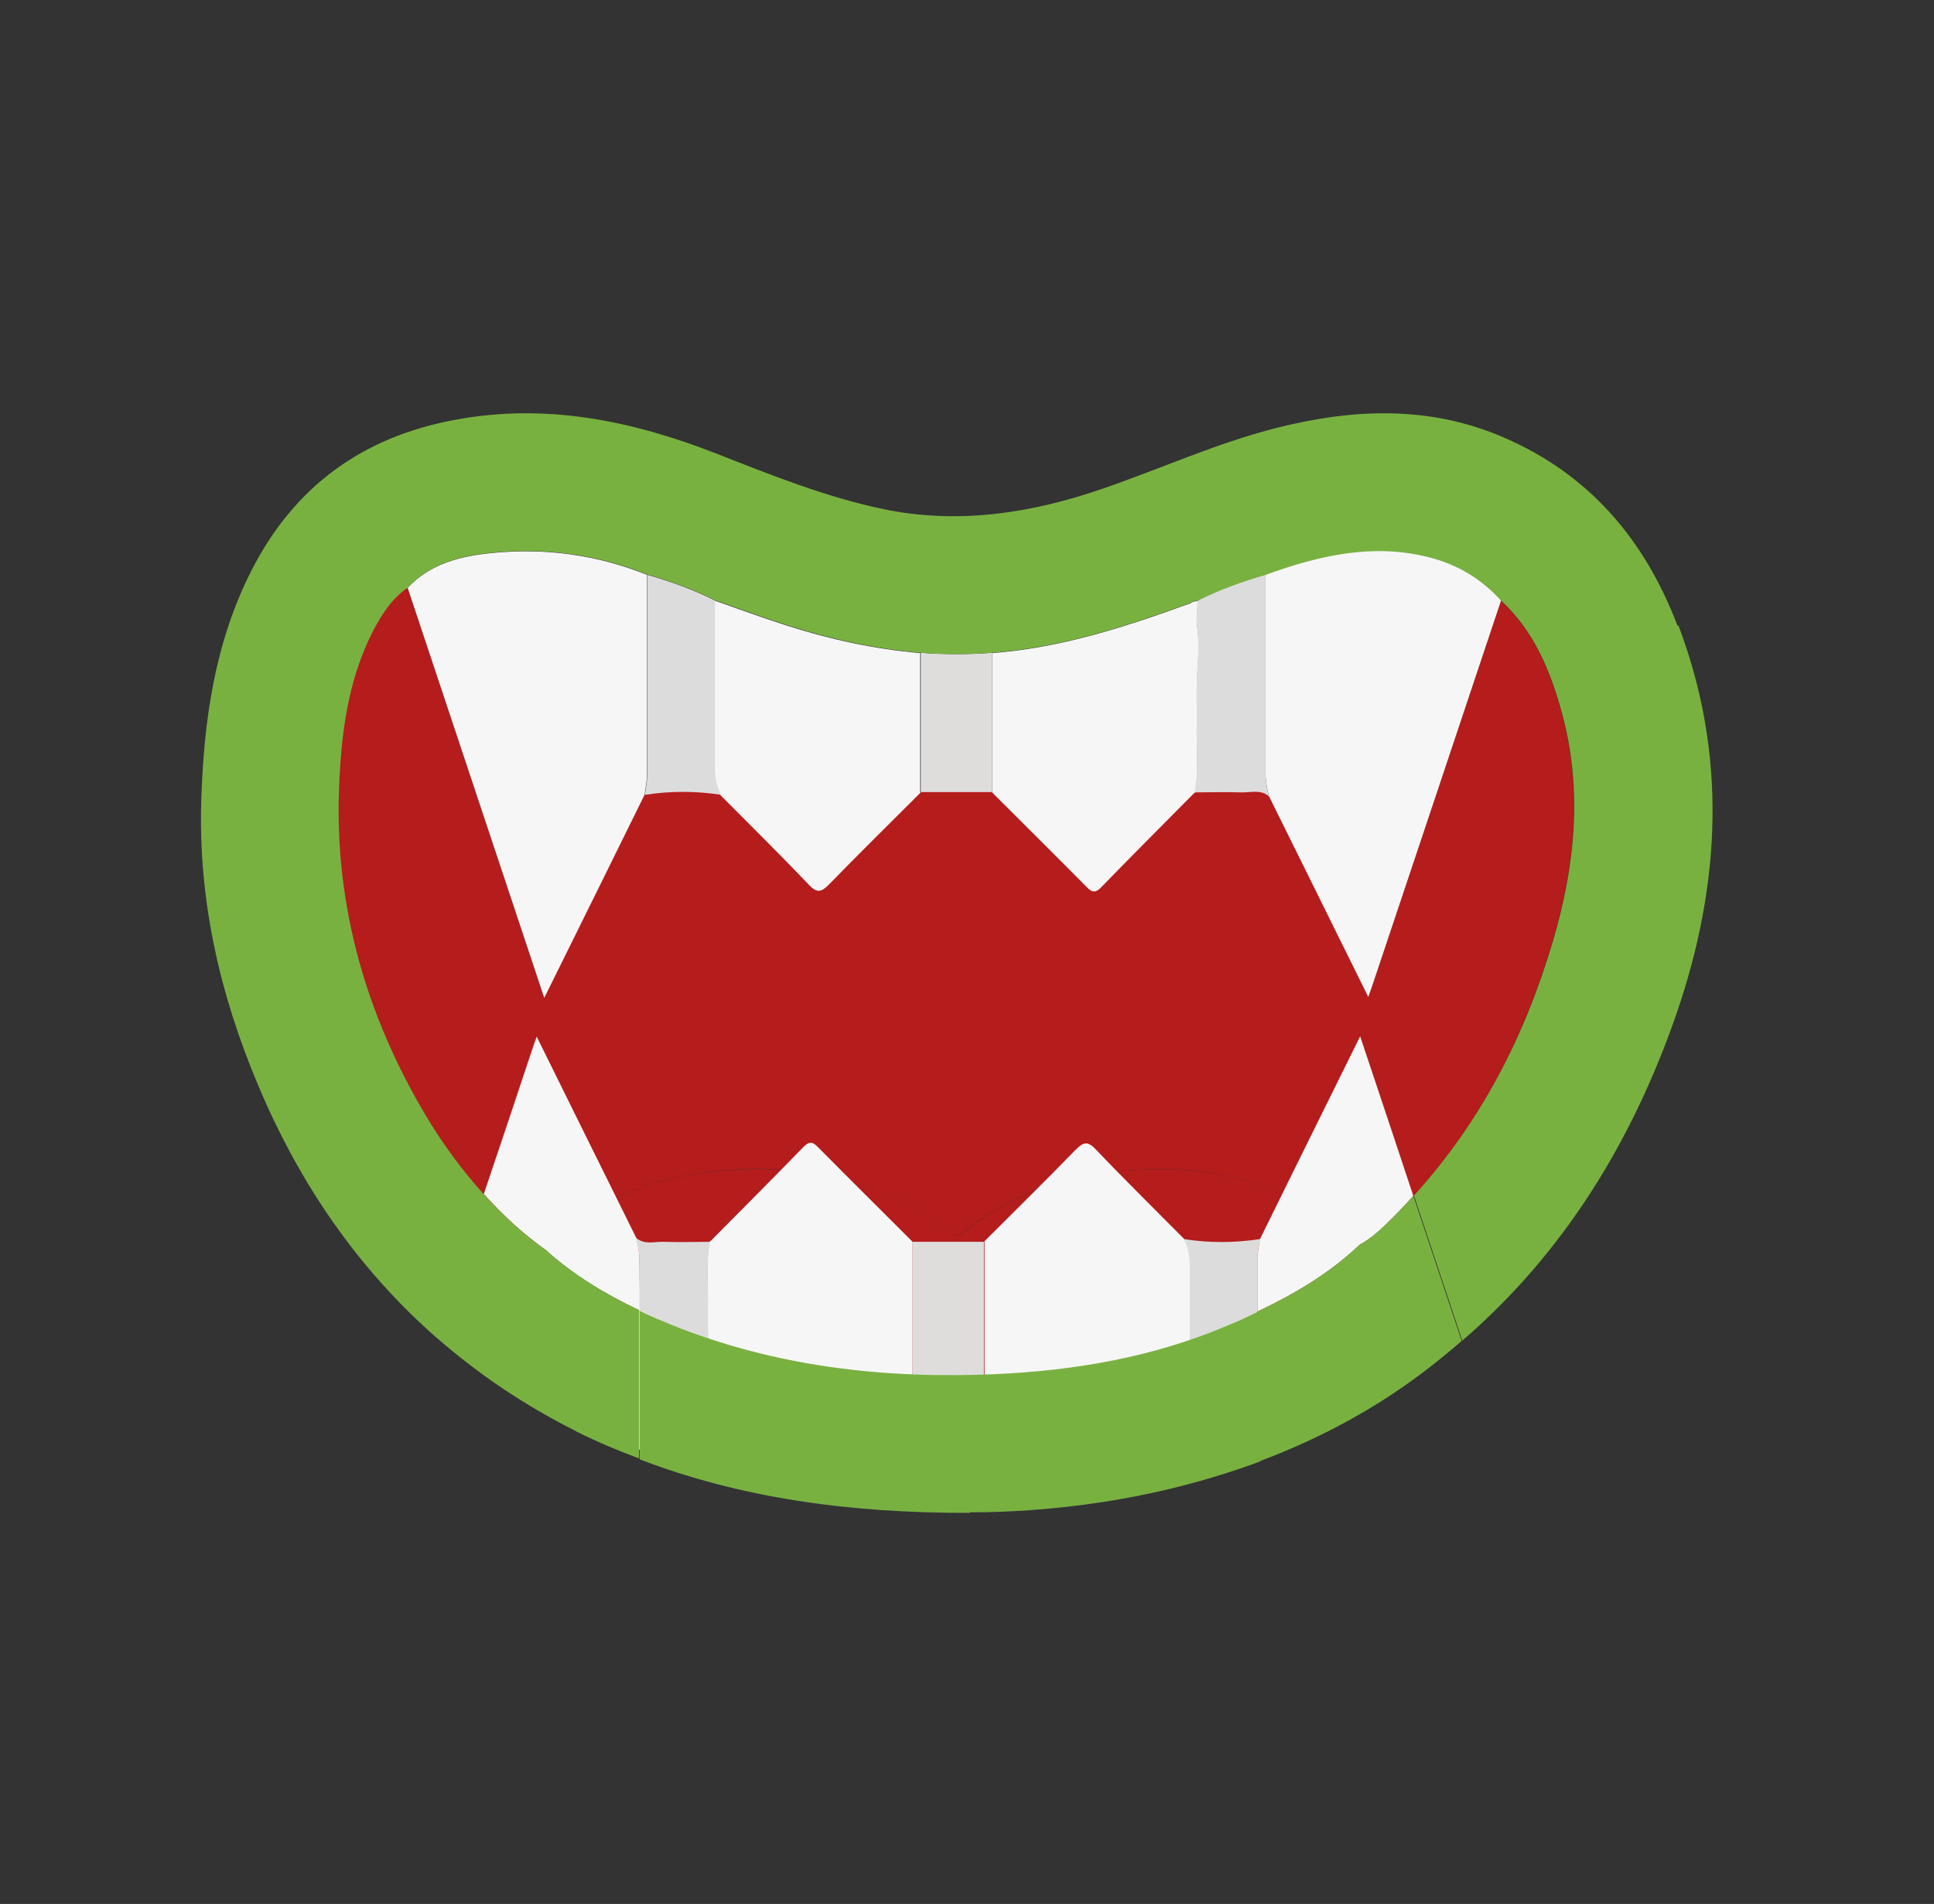 <?xml version="1.0" encoding="UTF-8"?><svg id="Layer_1" xmlns="http://www.w3.org/2000/svg" viewBox="0 0 64 63"><rect x="0" y="0" width="64" height="63" fill="#333333" stroke="none"/><defs><style>.cls-1{fill:none;}.cls-1,.cls-2,.cls-3,.cls-4,.cls-5,.cls-6,.cls-7{stroke-width:0px;}.cls-2{fill:#f7f6f6;}.cls-3{fill:#f6f6f6;}.cls-4{fill:#79b141;}.cls-5{fill:#dddcdc;}.cls-6{fill:#dedddc;}.cls-7{fill:#b51c1c;}</style></defs><g id="lDYXxo"><path class="cls-7" d="m49.67,19.88c1.08,1,1.62,2.3,2,3.68.7,2.56.45,5.07-.29,7.58-1.02,3.46-2.67,6.55-5.24,9.1-.35.35-.7.7-1.14.94-.74-.76-1.59-1.34-2.58-1.74-1.61-.67-3.29-.83-5-.72-2.03.12-3.89.75-5.5,2.02-.21.16-.32.19-.53.01-.94-.78-2.03-1.28-3.2-1.63-1.7-.51-3.43-.55-5.16-.28-1.92.29-3.63,1.06-4.95,2.55-1.68-1.19-2.96-2.74-4.01-4.49-1.98-3.33-3.02-6.94-2.87-10.84.07-1.79.29-3.57,1.13-5.2.29-.55.62-1.07,1.15-1.43,1.49,4.48,2.98,8.95,4.52,13.57,1.16-2.34,2.24-4.53,3.32-6.72.84-.13,1.68-.13,2.52,0,.98.99,1.97,1.97,2.94,2.98.27.28.41.23.66-.03,1-1.03,2.02-2.03,3.03-3.04.79,0,1.57,0,2.36,0,1.02,1.02,2.05,2.05,3.07,3.07.17.17.29.34.54.07,1.02-1.05,2.06-2.09,3.09-3.13.51,0,1.03-.02,1.54,0,.31.01.64-.12.92.13,1.08,2.17,2.15,4.35,3.29,6.65.11-.31.16-.46.21-.61,1.39-4.17,2.79-8.34,4.18-12.5Z"/><path class="cls-7" d="m18.09,41.39c1.32-1.49,3.02-2.26,4.95-2.55,1.73-.26,3.46-.22,5.16.28,1.17.35,2.25.85,3.2,1.63.22.18.33.15.53-.01,1.61-1.27,3.47-1.9,5.5-2.02,1.71-.1,3.39.05,5,.72.98.41,1.83.99,2.58,1.74-1.25,1.19-2.76,1.97-4.33,2.64-2.47,1.06-5.07,1.51-7.75,1.63-3.67.16-7.25-.25-10.67-1.62-1.5-.6-2.93-1.35-4.15-2.44Z"/><path class="cls-2" d="m21.33,26.3c-1.08,2.19-2.16,4.38-3.32,6.72-1.54-4.62-3.03-9.1-4.52-13.57.75-.8,1.75-1.05,2.78-1.15,1.77-.18,3.49.06,5.14.72,0,2.2,0,4.4,0,6.6,0,.23-.05.45-.08.68Z"/><path class="cls-2" d="m49.67,19.88c-1.39,4.17-2.79,8.34-4.18,12.5-.05.15-.1.3-.21.61-1.14-2.3-2.21-4.47-3.29-6.65-.06-.24-.11-.48-.11-.73,0-2.2,0-4.4,0-6.61,1.81-.66,3.66-1.08,5.58-.53.86.25,1.61.72,2.21,1.39Z"/><path class="cls-3" d="m30.47,26.22c-1.01,1.01-2.03,2.01-3.03,3.04-.25.25-.39.31-.66.03-.96-1.01-1.96-1.99-2.94-2.98-.15-.29-.2-.58-.2-.91.01-1.84,0-3.68,0-5.53.8.28,1.59.57,2.4.83,1.44.46,2.9.78,4.41.91,0,1.54,0,3.07,0,4.61Z"/><path class="cls-2" d="m39.53,26.23c-1.03,1.04-2.07,2.08-3.09,3.13-.25.26-.37.1-.54-.07-1.02-1.03-2.05-2.05-3.07-3.07,0-1.54,0-3.07,0-4.61,2.26-.17,4.4-.86,6.51-1.63.04,0,.07-.02.09-.05.07-.02.14-.04.22-.05-.02.27-.07.54-.03.83.07.53.04,1.09,0,1.63-.04.56,0,1.11-.01,1.67-.02.75.08,1.5-.07,2.24Z"/><path class="cls-5" d="m39.53,26.23c.15-.75.05-1.5.07-2.24.01-.55-.02-1.11.01-1.67.04-.54.07-1.09,0-1.63-.04-.29.01-.55.03-.83.72-.36,1.47-.63,2.24-.85,0,2.2,0,4.4,0,6.61,0,.25.05.49.11.73-.28-.24-.61-.12-.92-.13-.51-.02-1.03,0-1.54,0Z"/><path class="cls-5" d="m23.66,19.86c0,1.84,0,3.68,0,5.53,0,.33.05.63.2.91-.84-.13-1.68-.13-2.52,0,.03-.23.08-.45.08-.68,0-2.2,0-4.4,0-6.6.77.22,1.52.49,2.24.85Z"/><path class="cls-6" d="m32.83,21.6c0,1.54,0,3.07,0,4.61-.79,0-1.57,0-2.36,0,0-1.54,0-3.07,0-4.61.79.06,1.57.06,2.36,0Z"/><path class="cls-5" d="m39.42,19.92s-.05.05-.09.05c.03-.02.06-.03.09-.05Z"/><path class="cls-3" d="m32.56,41.09c1.01-1.01,2.03-2.01,3.03-3.04.25-.25.39-.31.66-.03.96,1.01,1.96,1.99,2.94,2.98.15.29.2.58.2.91-.01,1.84,0,3.68,0,5.53-.8-.28-1.59-.57-2.4-.83-1.44-.46-2.9-.78-4.41-.91,0-1.54,0-3.07,0-4.61Z"/><path class="cls-2" d="m23.5,41.08c1.03-1.04,2.07-2.08,3.09-3.13.25-.26.37-.1.54.07,1.02,1.03,2.05,2.05,3.07,3.07,0,1.54,0,3.07,0,4.61-2.26.17-4.4.86-6.51,1.63-.04,0-.07.02-.09.05-.07.02-.14.04-.22.05.02-.27.07-.54.03-.83-.07-.53-.04-1.09,0-1.63.04-.56,0-1.11.01-1.67.02-.75-.08-1.5.07-2.24Z"/><path class="cls-5" d="m23.5,41.08c-.15.75-.05,1.5-.07,2.24-.01.55.02,1.11-.01,1.67-.04.54-.07,1.09,0,1.63.04.29-.01.55-.03.83-.72.36-1.62.34-2.39.56,0-2.2.15-4.12.16-6.32,0-.25-.05-.49-.11-.73.28.24.61.12.92.13.51.02,1.03,0,1.54,0Z"/><path class="cls-5" d="m39.37,47.44c0-1.84,0-3.68,0-5.53,0-.33-.05-.63-.2-.91.84.13,1.68.13,2.52,0-.03.23-.08.45-.08.68,0,2.2,0,4.4,0,6.6-.77-.22-1.52-.49-2.24-.85Z"/><path class="cls-6" d="m30.2,45.7c0-1.54,0-3.07,0-4.61.79,0,1.57,0,2.36,0,0,1.54,0,3.07,0,4.61-.79-.06-1.57-.06-2.36,0Z"/><path class="cls-1" d="m41.7,41.01c1.08-2.19,2.16-4.38,3.32-6.72.59,1.78,1.17,3.53,1.76,5.28,2.2-2.42,3.67-5.26,4.6-8.42.74-2.51.99-5.03.29-7.58-.38-1.38-.92-2.68-2-3.68-.6-.68-1.35-1.14-2.21-1.39-1.92-.56-3.77-.14-5.58.53-.77.22-1.52.49-2.24.85-.07.02-.14.04-.22.05-.03.02-.06.03-.09.05-2.11.77-4.25,1.46-6.51,1.63-.79.07-1.57.06-2.36,0-1.5-.13-2.97-.45-4.41-.91-.81-.26-1.6-.55-2.4-.83-.72-.36-1.47-.63-2.24-.85-1.65-.67-3.38-.91-5.14-.72-1.02.11-2.02.36-2.78,1.15-.53.36-.87.87-1.15,1.43-.84,1.63-1.06,3.41-1.13,5.2-.14,3.9.89,7.5,2.87,10.84,1.04,1.75,2.33,3.3,4.01,4.49,1.22,1.09,2.65,1.83,4.15,2.44,3.42,1.38,7,1.79,10.67,1.62,2.68-.12,5.28-.56,7.75-1.63.32-.14.64-.28.95-.43,0-.57,0-1.14,0-1.71,0-.23.05-.45.08-.68Z"/><path class="cls-2" d="m46.13,40.25c.22-.22.43-.45.64-.68-.58-1.75-1.16-3.49-1.76-5.28-1.16,2.34-2.24,4.53-3.32,6.72-.03.23-.08.45-.08.68,0,.57,0,1.14,0,1.71,1.22-.58,2.38-1.26,3.38-2.21.44-.24.79-.59,1.14-.94Z"/><path class="cls-2" d="m18.09,41.39c.92.82,1.97,1.45,3.07,1.97,0-.56,0-1.12,0-1.68,0-.25-.05-.49-.11-.73-1.08-2.17-2.15-4.35-3.29-6.65-.11.31-.16.46-.21.61-.51,1.53-1.02,3.07-1.54,4.6.62.69,1.31,1.33,2.09,1.88Z"/><path class="cls-4" d="m32.08,50.04c1.17.01,2.8-.09,4.42-.34,1.81-.28,3.56-.73,5.25-1.36-.04-.02-.08-.03-.13-.04,0-1.63,0-3.26,0-4.89-.31.15-.63.3-.95.43-2.47,1.06-5.07,1.51-7.75,1.63-3.67.16-7.25-.25-10.67-1.62-.37-.15-.73-.3-1.08-.47,0,1.64,0,3.27,0,4.91,3.35,1.28,6.93,1.78,10.93,1.77Z"/><path class="cls-4" d="m55.51,20.7c-1.08-2.84-2.92-5.01-5.76-6.23-2.46-1.06-4.97-.95-7.51-.31-1.97.5-3.81,1.34-5.72,2-2.37.82-4.78,1.2-7.27.69-1.92-.4-3.73-1.13-5.54-1.84-2.79-1.09-5.64-1.68-8.64-1.12-3.06.56-5.33,2.2-6.75,4.99-1.22,2.4-1.58,4.99-1.66,7.63-.1,3.26.61,6.38,1.87,9.37,1.39,3.32,3.34,6.12,5.9,8.37.53-1.58,1.05-3.15,1.58-4.73-.72-.8-1.36-1.67-1.92-2.61-1.98-3.33-3.02-6.94-2.87-10.84.07-1.79.29-3.57,1.13-5.2.29-.55.62-1.07,1.15-1.43.75-.8,1.75-1.05,2.78-1.15,1.77-.18,3.49.06,5.14.72.77.22,1.52.49,2.24.85.8.28,1.59.57,2.4.83,1.44.46,2.9.78,4.41.91.79.06,1.57.06,2.36,0,2.26-.17,4.4-.86,6.51-1.63.03-.02.06-.03.09-.05.07-.02.14-.04.22-.05.72-.36,1.47-.63,2.24-.85,1.81-.66,3.66-1.08,5.58-.53.86.25,1.61.72,2.21,1.39,1.08,1,1.62,2.3,2,3.68.7,2.56.45,5.07-.29,7.58-.93,3.16-2.4,6-4.6,8.42.54,1.61,1.07,3.21,1.6,4.8,3.34-2.88,5.62-6.56,7.1-10.85,1.46-4.27,1.67-8.55.05-12.82Z"/><path class="cls-4" d="m19.08,47.37c.68.34,1.37.63,2.07.89,0-1.64,0-3.27,0-4.91-1.1-.52-2.14-1.14-3.07-1.97-.78-.55-1.46-1.19-2.09-1.88-.53,1.58-1.05,3.15-1.58,4.73,1.38,1.21,2.92,2.26,4.66,3.13Z"/><path class="cls-4" d="m46.13,40.25c-.35.35-.7.7-1.14.94-1,.95-2.16,1.63-3.38,2.21,0,1.63,0,3.26,0,4.89.04.02.08.03.13.04,1.35-.51,2.65-1.14,3.9-1.92.99-.62,1.89-1.31,2.73-2.04-.53-1.59-1.06-3.19-1.6-4.8-.21.23-.42.46-.64.68Z"/></g></svg>